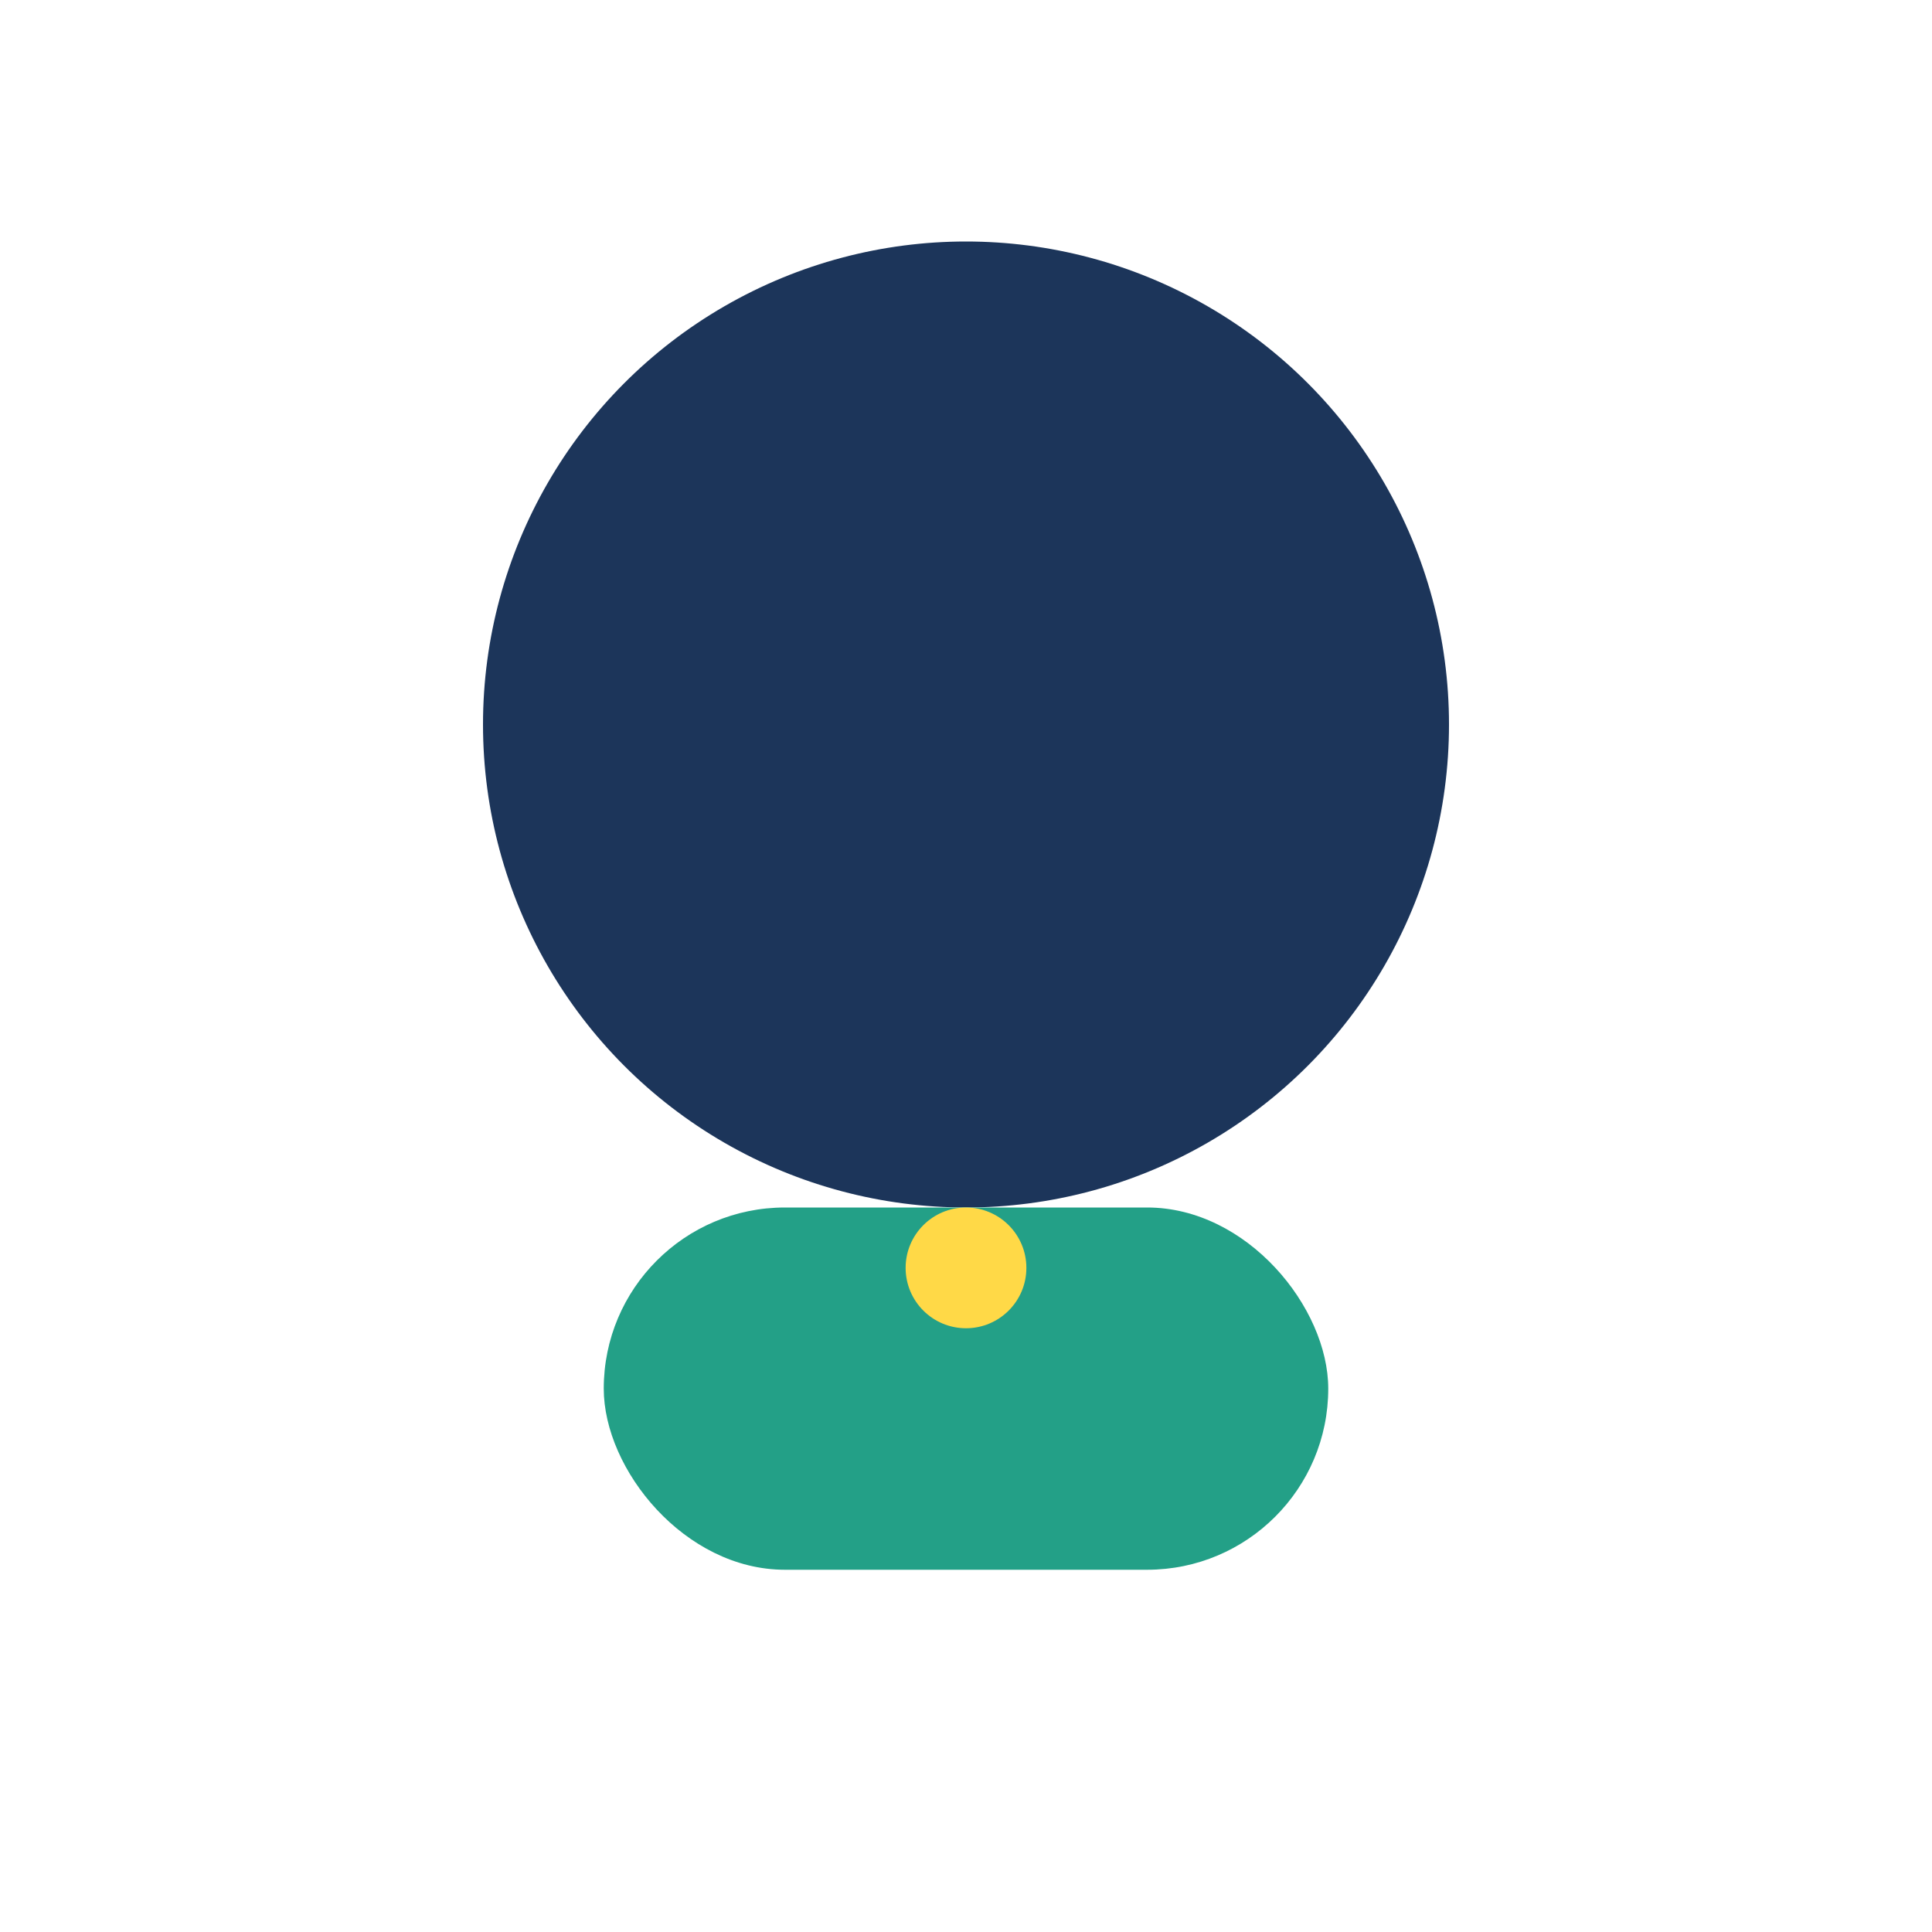 <?xml version="1.0" encoding="UTF-8"?>
<svg xmlns="http://www.w3.org/2000/svg" width="32" height="32" viewBox="0 0 32 32"><circle cx="16" cy="12" r="8" fill="#1C355A"/><rect x="10" y="20" width="12" height="6" rx="3" fill="#23A087"/><circle cx="16" cy="21" r="1" fill="#FFD947"/></svg>